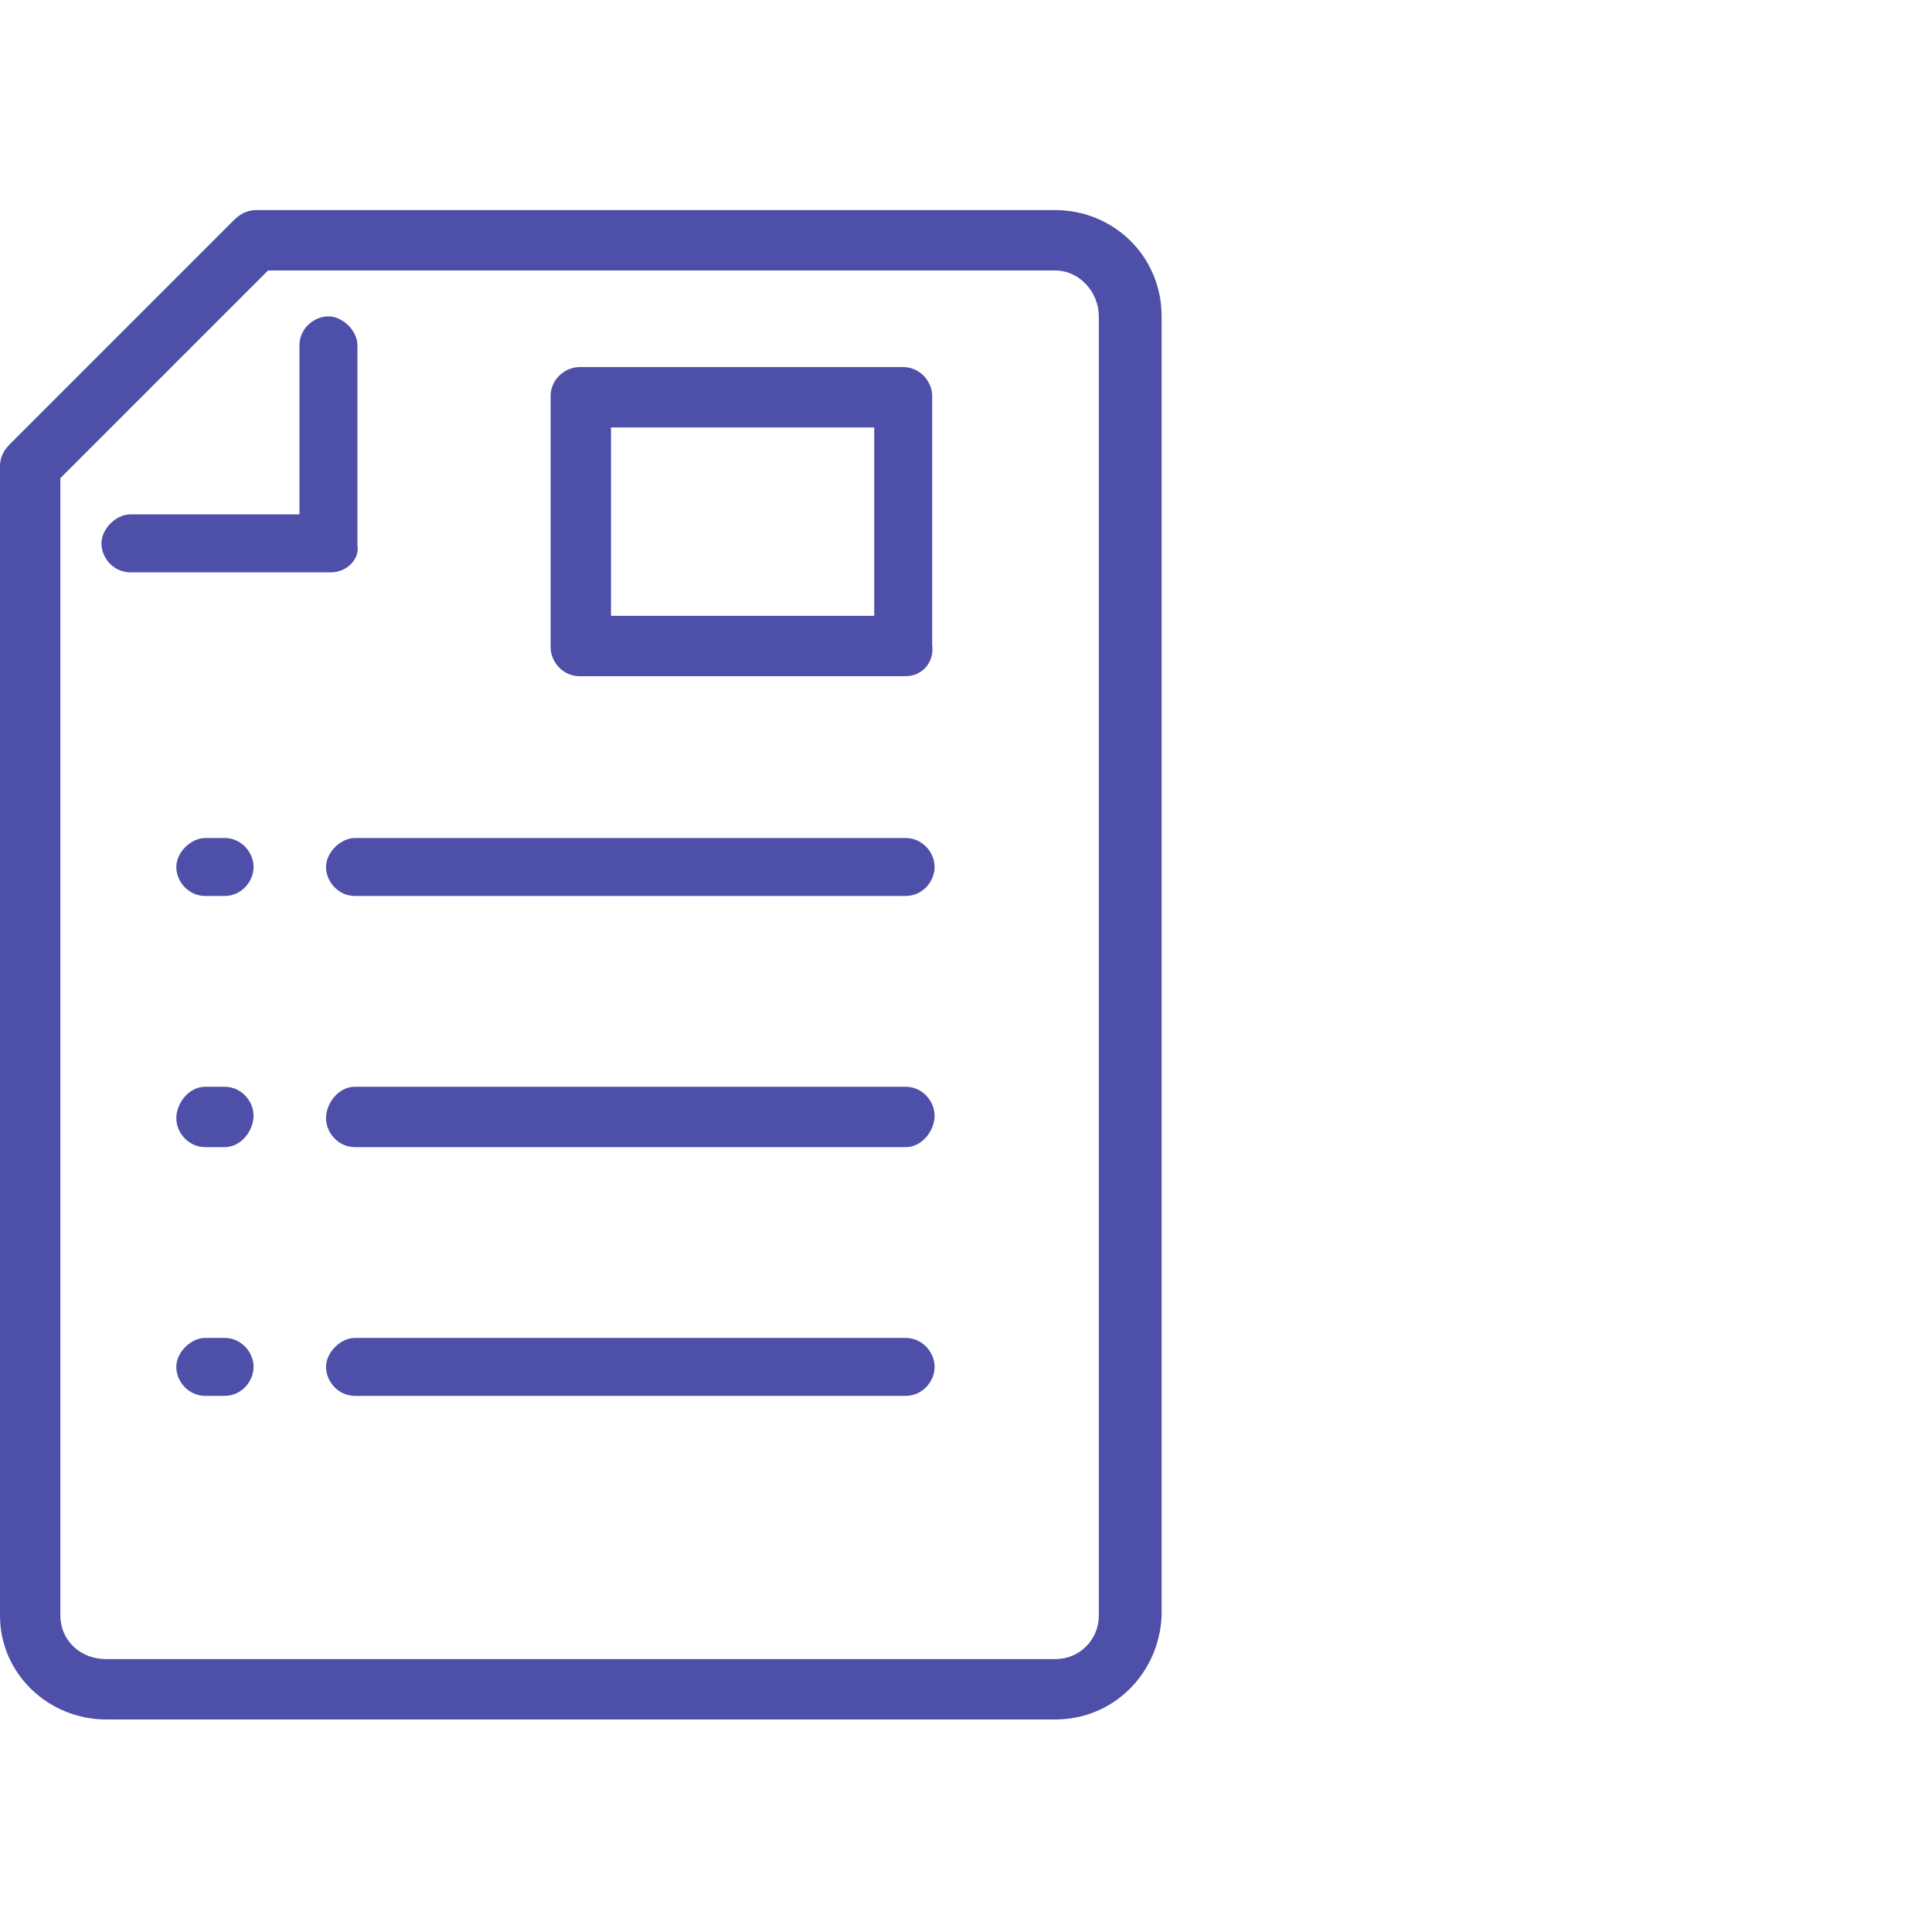 <?xml version="1.0" encoding="utf-8"?>
<!-- Generator: Adobe Illustrator 27.3.1, SVG Export Plug-In . SVG Version: 6.00 Build 0)  -->
<svg version="1.1" id="a" xmlns="http://www.w3.org/2000/svg" xmlns:xlink="http://www.w3.org/1999/xlink" x="0px" y="0px"
	 viewBox="0 0 80 80" style="enable-background:new 0 0 80 80;" xml:space="preserve">
<style type="text/css">
	.st0{fill:#4E4FA9;}
</style>
<g>
	<path class="st0" d="M43.7,71.2H4.4C2,71.2,0,69.3,0,66.9V19.3c0-0.3,0.1-0.6,0.4-0.9l9.3-9.3c0.2-0.2,0.5-0.4,0.9-0.4h33.1
		c2.4,0,4.4,1.9,4.4,4.4v53.8C48,69.3,46.1,71.2,43.7,71.2L43.7,71.2z M2.5,19.8v47.1c0,1,0.8,1.8,1.9,1.8h39.3c1,0,1.8-0.8,1.8-1.8
		V13.1c0-1-0.8-1.9-1.8-1.9H11.1L2.5,19.8z"/>
	<path class="st0" d="M13.7,23.7H5.4c-0.7,0-1.2-0.6-1.2-1.2s0.6-1.2,1.2-1.2h7v-7c0-0.7,0.6-1.2,1.2-1.2s1.2,0.6,1.2,1.2v8.3
		C14.9,23.1,14.4,23.7,13.7,23.7z"/>
	<path class="st0" d="M37.5,37.1H14.7c-0.7,0-1.2-0.6-1.2-1.2s0.6-1.2,1.2-1.2h22.8c0.7,0,1.2,0.6,1.2,1.2S38.2,37.1,37.5,37.1z"/>
	<path class="st0" d="M37.5,47.5H14.7c-0.7,0-1.2-0.6-1.2-1.2S14,45,14.7,45h22.8c0.7,0,1.2,0.6,1.2,1.2S38.2,47.5,37.5,47.5z"/>
	<path class="st0" d="M37.5,57.8H14.7c-0.7,0-1.2-0.6-1.2-1.2s0.6-1.2,1.2-1.2h22.8c0.7,0,1.2,0.6,1.2,1.2S38.2,57.8,37.5,57.8z"/>
	<path class="st0" d="M9.3,37.1H8.5c-0.7,0-1.2-0.6-1.2-1.2s0.6-1.2,1.2-1.2h0.8c0.7,0,1.2,0.6,1.2,1.2S10,37.1,9.3,37.1z"/>
	<path class="st0" d="M9.3,47.5H8.5c-0.7,0-1.2-0.6-1.2-1.2S7.8,45,8.5,45h0.8c0.7,0,1.2,0.6,1.2,1.2S10,47.5,9.3,47.5z"/>
	<path class="st0" d="M9.3,57.8H8.5c-0.7,0-1.2-0.6-1.2-1.2s0.6-1.2,1.2-1.2h0.8c0.7,0,1.2,0.6,1.2,1.2S10,57.8,9.3,57.8z"/>
</g>
<path class="st0" d="M37.5,28H24c-0.7,0-1.2-0.6-1.2-1.2V16.4c0-0.7,0.6-1.2,1.2-1.2h13.4c0.7,0,1.2,0.6,1.2,1.2v10.3
	C38.7,27.4,38.2,28,37.5,28z M25.3,25.5h10.9v-7.8H25.3V25.5z"/>
</svg>
